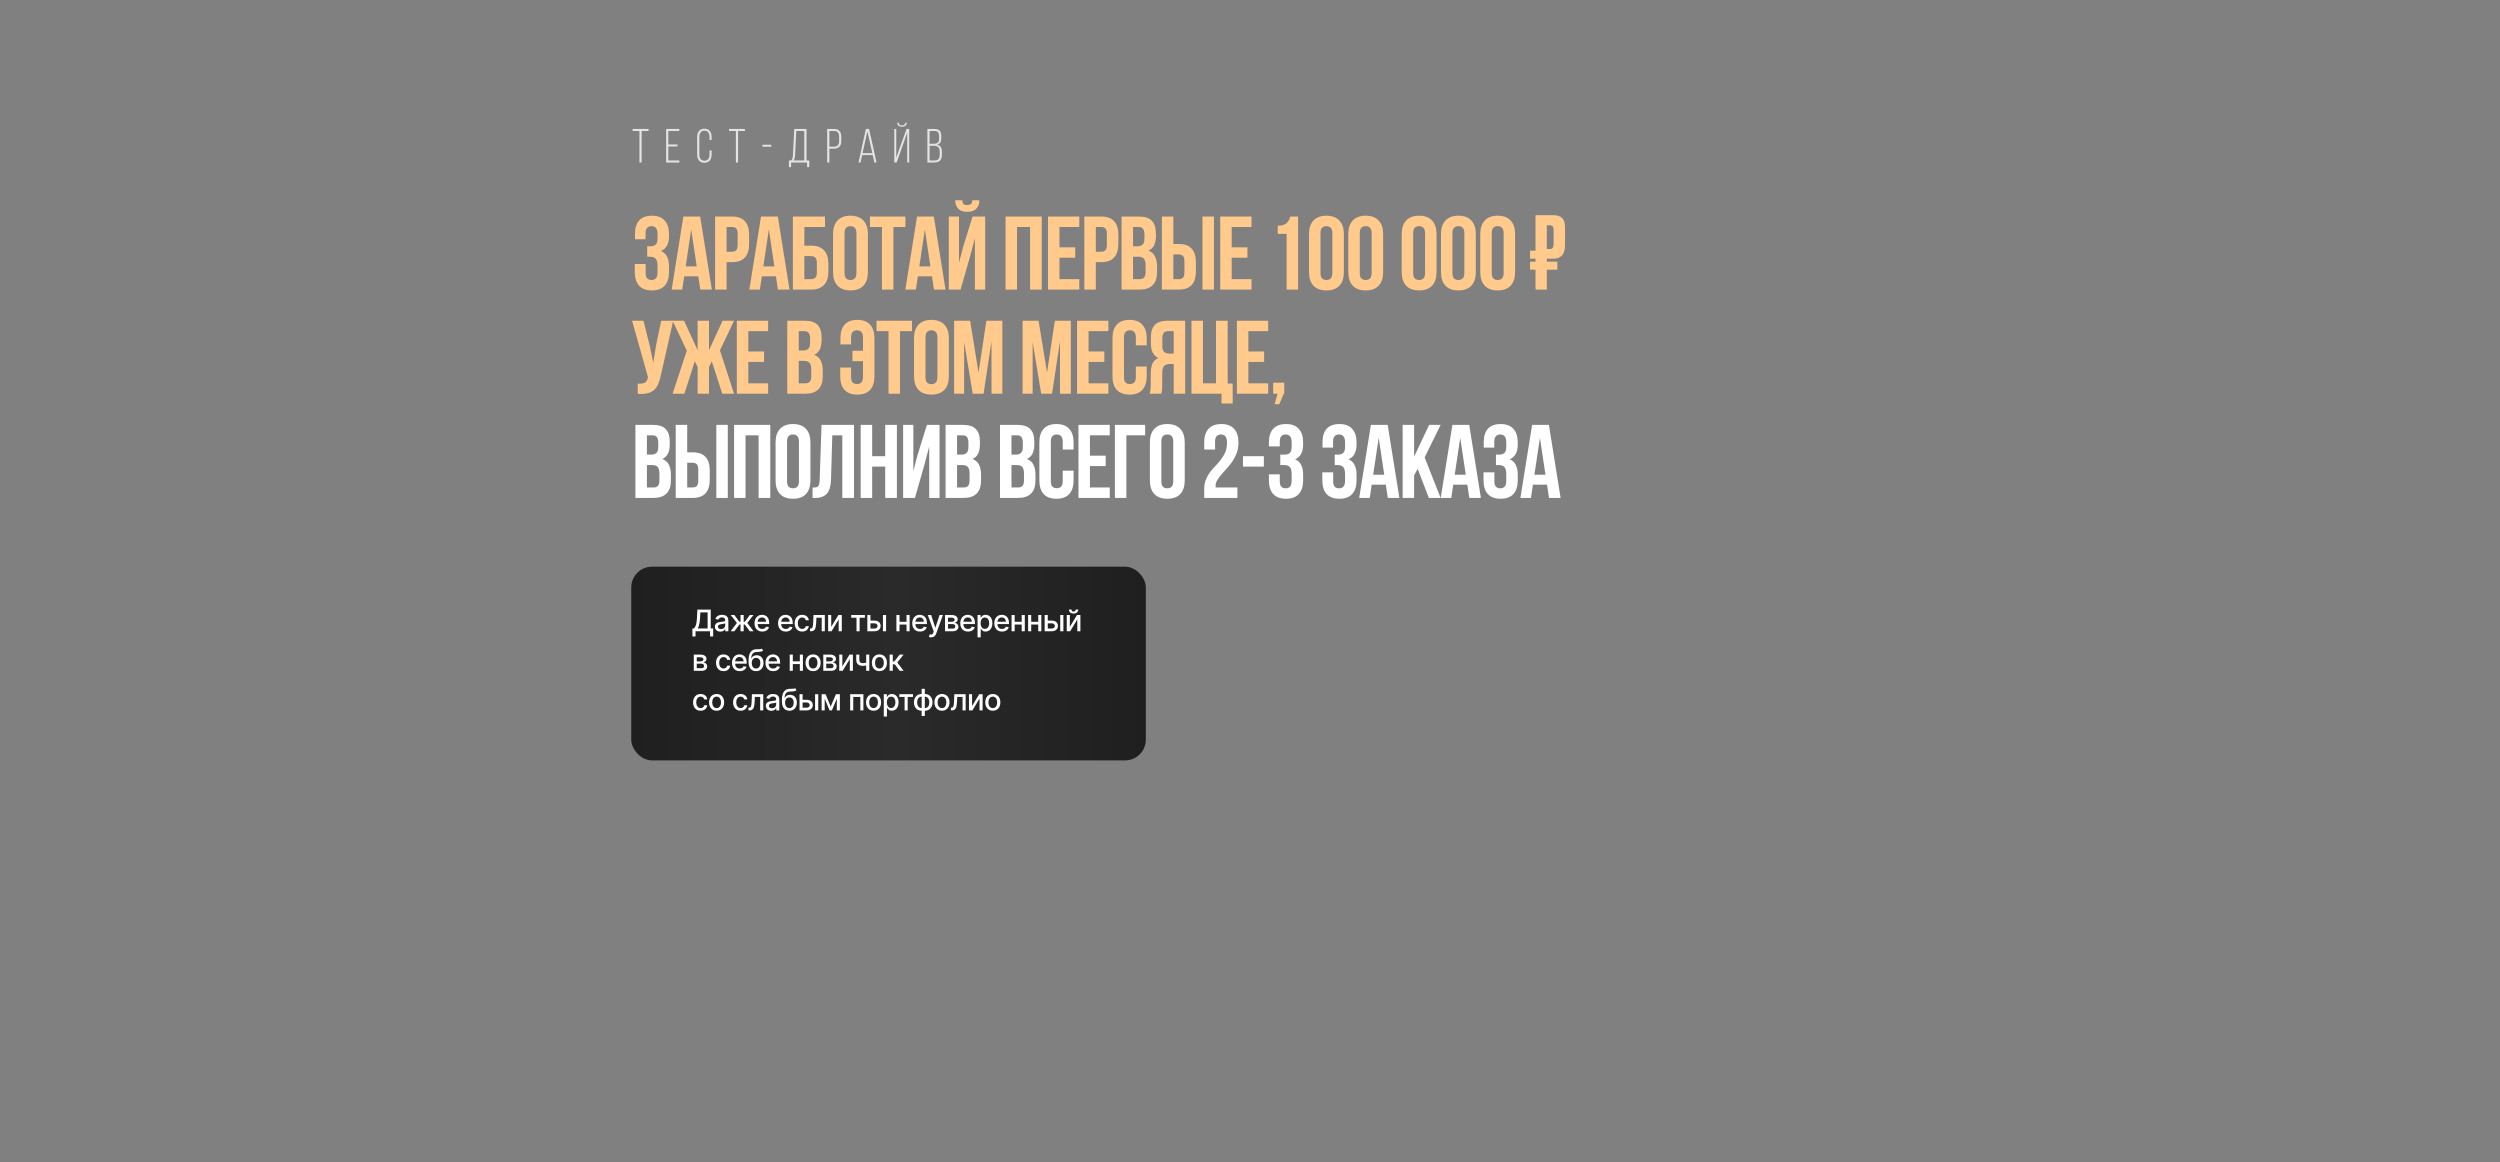 <?xml version="1.0" encoding="UTF-8"?> <svg xmlns="http://www.w3.org/2000/svg" width="1200" height="558" viewBox="0 0 1200 558" fill="none"><rect x="0" y="0" width="1200" height="558" fill="#808080" stroke="none"/><rect x="303" y="272" width="247" height="93" rx="9.996" fill="url(#paint0_linear_438_36)"></rect><path d="M332.355 305.51V301.671H333.04C333.273 301.475 333.491 301.196 333.694 300.835C333.897 300.473 334.069 299.984 334.211 299.369C334.353 298.754 334.451 297.965 334.505 297.001L334.748 292.615H341.153V301.671H342.329V305.495H340.828V303H333.856V305.51H332.355ZM334.885 301.671H339.652V293.964H336.168L336.006 297.001C335.962 297.735 335.889 298.394 335.788 298.979C335.69 299.564 335.563 300.081 335.408 300.53C335.256 300.977 335.081 301.357 334.885 301.671ZM345.763 303.172C345.269 303.172 344.823 303.081 344.424 302.899C344.025 302.713 343.709 302.444 343.476 302.092C343.246 301.741 343.131 301.31 343.131 300.799C343.131 300.36 343.215 299.998 343.384 299.714C343.553 299.43 343.782 299.205 344.069 299.04C344.356 298.874 344.677 298.749 345.032 298.664C345.387 298.58 345.749 298.516 346.118 298.472C346.584 298.418 346.963 298.374 347.253 298.34C347.544 298.303 347.755 298.243 347.887 298.162C348.019 298.081 348.085 297.949 348.085 297.767V297.731C348.085 297.288 347.96 296.945 347.71 296.702C347.463 296.459 347.095 296.337 346.604 296.337C346.094 296.337 345.692 296.45 345.397 296.677C345.107 296.9 344.906 297.148 344.794 297.422L343.369 297.097C343.538 296.624 343.785 296.242 344.109 295.951C344.437 295.657 344.814 295.444 345.24 295.312C345.666 295.177 346.114 295.11 346.584 295.11C346.895 295.11 347.225 295.147 347.573 295.221C347.924 295.292 348.252 295.424 348.557 295.617C348.864 295.809 349.116 296.085 349.312 296.443C349.508 296.798 349.606 297.26 349.606 297.828V303H348.126V301.935H348.065C347.967 302.131 347.82 302.324 347.624 302.513C347.428 302.703 347.176 302.86 346.868 302.985C346.56 303.11 346.192 303.172 345.763 303.172ZM346.092 301.955C346.511 301.955 346.87 301.873 347.167 301.707C347.468 301.541 347.696 301.325 347.852 301.058C348.011 300.787 348.09 300.498 348.09 300.191V299.187C348.036 299.241 347.931 299.291 347.776 299.339C347.624 299.383 347.45 299.422 347.253 299.455C347.057 299.486 346.866 299.515 346.68 299.542C346.494 299.565 346.339 299.586 346.214 299.602C345.92 299.64 345.651 299.702 345.408 299.79C345.168 299.878 344.975 300.005 344.83 300.17C344.688 300.333 344.617 300.549 344.617 300.82C344.617 301.195 344.755 301.479 345.032 301.671C345.31 301.861 345.663 301.955 346.092 301.955ZM350.701 303L353.718 299.014L350.736 295.211H352.501L354.909 298.446H355.452V295.211H356.968V298.446H357.496L359.904 295.211H361.669L358.702 299.014L361.704 303H359.904L357.475 299.755H356.968V303H355.452V299.755H354.945L352.501 303H350.701ZM365.868 303.157C365.1 303.157 364.439 302.993 363.885 302.665C363.334 302.334 362.908 301.869 362.607 301.271C362.31 300.669 362.161 299.964 362.161 299.156C362.161 298.358 362.31 297.655 362.607 297.047C362.908 296.438 363.327 295.963 363.865 295.622C364.406 295.28 365.038 295.11 365.761 295.11C366.201 295.11 366.627 295.182 367.039 295.328C367.452 295.473 367.822 295.701 368.15 296.012C368.478 296.323 368.736 296.727 368.926 297.224C369.115 297.718 369.209 298.318 369.209 299.024V299.562H363.018V298.426H367.724C367.724 298.027 367.643 297.674 367.48 297.366C367.318 297.055 367.09 296.81 366.796 296.631C366.505 296.452 366.164 296.362 365.771 296.362C365.345 296.362 364.974 296.467 364.656 296.677C364.341 296.883 364.098 297.153 363.926 297.488C363.757 297.819 363.672 298.179 363.672 298.568V299.455C363.672 299.976 363.763 300.419 363.946 300.784C364.132 301.149 364.39 301.428 364.722 301.621C365.053 301.81 365.44 301.905 365.883 301.905C366.17 301.905 366.432 301.864 366.669 301.783C366.906 301.698 367.11 301.573 367.283 301.408C367.455 301.242 367.587 301.038 367.678 300.794L369.113 301.053C368.998 301.475 368.792 301.846 368.494 302.163C368.2 302.478 367.83 302.723 367.384 302.899C366.941 303.071 366.436 303.157 365.868 303.157ZM377.171 303.157C376.404 303.157 375.743 302.993 375.188 302.665C374.637 302.334 374.211 301.869 373.91 301.271C373.613 300.669 373.464 299.964 373.464 299.156C373.464 298.358 373.613 297.655 373.91 297.047C374.211 296.438 374.63 295.963 375.168 295.622C375.709 295.28 376.341 295.11 377.065 295.11C377.504 295.11 377.93 295.182 378.342 295.328C378.755 295.473 379.125 295.701 379.453 296.012C379.781 296.323 380.039 296.727 380.229 297.224C380.418 297.718 380.513 298.318 380.513 299.024V299.562H374.321V298.426H379.027C379.027 298.027 378.946 297.674 378.784 297.366C378.621 297.055 378.393 296.81 378.099 296.631C377.808 296.452 377.467 296.362 377.075 296.362C376.649 296.362 376.277 296.467 375.959 296.677C375.645 296.883 375.401 297.153 375.229 297.488C375.06 297.819 374.975 298.179 374.975 298.568V299.455C374.975 299.976 375.067 300.419 375.249 300.784C375.435 301.149 375.694 301.428 376.025 301.621C376.356 301.81 376.743 301.905 377.186 301.905C377.474 301.905 377.736 301.864 377.972 301.783C378.209 301.698 378.413 301.573 378.586 301.408C378.758 301.242 378.89 301.038 378.981 300.794L380.416 301.053C380.301 301.475 380.095 301.846 379.798 302.163C379.504 302.478 379.133 302.723 378.687 302.899C378.244 303.071 377.739 303.157 377.171 303.157ZM385.048 303.157C384.294 303.157 383.645 302.986 383.1 302.645C382.559 302.3 382.144 301.825 381.853 301.22C381.562 300.615 381.417 299.922 381.417 299.141C381.417 298.35 381.566 297.652 381.863 297.047C382.16 296.438 382.58 295.963 383.121 295.622C383.661 295.28 384.299 295.11 385.032 295.11C385.624 295.11 386.151 295.22 386.614 295.439C387.078 295.656 387.451 295.96 387.735 296.352C388.022 296.744 388.193 297.202 388.247 297.726H386.772C386.691 297.361 386.505 297.047 386.214 296.783C385.927 296.519 385.541 296.388 385.058 296.388C384.635 296.388 384.265 296.499 383.947 296.722C383.633 296.942 383.388 297.256 383.212 297.665C383.036 298.071 382.948 298.551 382.948 299.106C382.948 299.673 383.034 300.164 383.207 300.576C383.379 300.989 383.623 301.308 383.937 301.535C384.255 301.761 384.628 301.874 385.058 301.874C385.345 301.874 385.605 301.822 385.839 301.717C386.075 301.609 386.273 301.455 386.432 301.256C386.594 301.056 386.707 300.816 386.772 300.536H388.247C388.193 301.039 388.029 301.489 387.755 301.884C387.482 302.28 387.115 302.591 386.655 302.817C386.199 303.044 385.663 303.157 385.048 303.157ZM388.827 303L388.822 301.687H389.101C389.317 301.687 389.498 301.641 389.643 301.55C389.792 301.455 389.914 301.296 390.008 301.073C390.103 300.85 390.176 300.542 390.226 300.15C390.277 299.755 390.314 299.258 390.338 298.659L390.475 295.211H395.911V303H394.425V296.519H391.879L391.758 299.166C391.727 299.809 391.661 300.37 391.56 300.85C391.462 301.33 391.318 301.731 391.129 302.052C390.94 302.37 390.696 302.608 390.399 302.767C390.101 302.922 389.74 303 389.314 303H388.827ZM398.99 300.875L402.423 295.211H404.056V303H402.57V297.331L399.153 303H397.504V295.211H398.99V300.875ZM408.581 296.519V295.211H415.153V296.519H412.612V303H411.132V296.519H408.581ZM417.469 297.889H419.731C420.684 297.889 421.418 298.125 421.931 298.598C422.445 299.072 422.702 299.682 422.702 300.429C422.702 300.916 422.587 301.354 422.357 301.742C422.127 302.131 421.791 302.439 421.348 302.665C420.905 302.888 420.366 303 419.731 303H416.328V295.211H417.814V301.692H419.731C420.167 301.692 420.525 301.578 420.806 301.352C421.086 301.122 421.227 300.83 421.227 300.475C421.227 300.099 421.086 299.793 420.806 299.557C420.525 299.317 420.167 299.197 419.731 299.197H417.469V297.889ZM423.808 303V295.211H425.324V303H423.808ZM435.56 298.451V299.765H431.341V298.451H435.56ZM431.767 295.211V303H430.281V295.211H431.767ZM436.62 295.211V303H435.139V295.211H436.62ZM441.576 303.157C440.809 303.157 440.148 302.993 439.594 302.665C439.043 302.334 438.617 301.869 438.316 301.271C438.018 300.669 437.87 299.964 437.87 299.156C437.87 298.358 438.018 297.655 438.316 297.047C438.617 296.438 439.036 295.963 439.573 295.622C440.114 295.28 440.747 295.11 441.47 295.11C441.909 295.11 442.335 295.182 442.748 295.328C443.16 295.473 443.53 295.701 443.858 296.012C444.186 296.323 444.445 296.727 444.634 297.224C444.824 297.718 444.918 298.318 444.918 299.024V299.562H438.727V298.426H443.432C443.432 298.027 443.351 297.674 443.189 297.366C443.027 297.055 442.799 296.81 442.504 296.631C442.214 296.452 441.872 296.362 441.48 296.362C441.054 296.362 440.682 296.467 440.365 296.677C440.05 296.883 439.807 297.153 439.634 297.488C439.465 297.819 439.381 298.179 439.381 298.568V299.455C439.381 299.976 439.472 300.419 439.655 300.784C439.841 301.149 440.099 301.428 440.43 301.621C440.762 301.81 441.149 301.905 441.592 301.905C441.879 301.905 442.141 301.864 442.378 301.783C442.614 301.698 442.819 301.573 442.991 301.408C443.164 301.242 443.296 301.038 443.387 300.794L444.822 301.053C444.707 301.475 444.501 301.846 444.203 302.163C443.909 302.478 443.539 302.723 443.093 302.899C442.65 303.071 442.144 303.157 441.576 303.157ZM446.907 305.921C446.681 305.921 446.475 305.902 446.289 305.865C446.103 305.831 445.964 305.794 445.873 305.754L446.238 304.511C446.515 304.586 446.762 304.618 446.978 304.607C447.195 304.597 447.386 304.516 447.551 304.364C447.72 304.212 447.869 303.963 447.998 303.619L448.185 303.101L445.335 295.211H446.958L448.931 301.256H449.012L450.984 295.211H452.612L449.402 304.04C449.254 304.445 449.064 304.788 448.834 305.069C448.604 305.353 448.331 305.566 448.013 305.708C447.695 305.85 447.327 305.921 446.907 305.921ZM453.609 303V295.211H456.839C457.718 295.211 458.414 295.399 458.928 295.774C459.442 296.146 459.699 296.651 459.699 297.29C459.699 297.747 459.554 298.108 459.263 298.375C458.972 298.642 458.587 298.822 458.107 298.913C458.455 298.953 458.774 299.058 459.065 299.227C459.356 299.393 459.589 299.616 459.765 299.897C459.944 300.177 460.034 300.512 460.034 300.901C460.034 301.313 459.927 301.678 459.714 301.996C459.501 302.31 459.192 302.557 458.786 302.736C458.384 302.912 457.899 303 457.331 303H453.609ZM455.034 301.732H457.331C457.706 301.732 458 301.643 458.213 301.464C458.426 301.284 458.533 301.041 458.533 300.733C458.533 300.372 458.426 300.088 458.213 299.881C458 299.672 457.706 299.567 457.331 299.567H455.034V301.732ZM455.034 298.456H456.854C457.138 298.456 457.381 298.416 457.584 298.335C457.791 298.254 457.948 298.139 458.056 297.99C458.167 297.838 458.223 297.659 458.223 297.452C458.223 297.152 458.1 296.917 457.853 296.748C457.606 296.579 457.268 296.494 456.839 296.494H455.034V298.456ZM464.625 303.157C463.858 303.157 463.197 302.993 462.643 302.665C462.092 302.334 461.666 301.869 461.365 301.271C461.067 300.669 460.919 299.964 460.919 299.156C460.919 298.358 461.067 297.655 461.365 297.047C461.666 296.438 462.085 295.963 462.622 295.622C463.163 295.28 463.795 295.11 464.519 295.11C464.958 295.11 465.384 295.182 465.797 295.328C466.209 295.473 466.579 295.701 466.907 296.012C467.235 296.323 467.494 296.727 467.683 297.224C467.872 297.718 467.967 298.318 467.967 299.024V299.562H461.776V298.426H466.481C466.481 298.027 466.4 297.674 466.238 297.366C466.076 297.055 465.847 296.81 465.553 296.631C465.263 296.452 464.921 296.362 464.529 296.362C464.103 296.362 463.731 296.467 463.413 296.677C463.099 296.883 462.856 297.153 462.683 297.488C462.514 297.819 462.43 298.179 462.43 298.568V299.455C462.43 299.976 462.521 300.419 462.704 300.784C462.889 301.149 463.148 301.428 463.479 301.621C463.811 301.81 464.198 301.905 464.641 301.905C464.928 301.905 465.19 301.864 465.427 301.783C465.663 301.698 465.868 301.573 466.04 301.408C466.213 301.242 466.344 301.038 466.436 300.794L467.871 301.053C467.756 301.475 467.55 301.846 467.252 302.163C466.958 302.478 466.588 302.723 466.142 302.899C465.699 303.071 465.193 303.157 464.625 303.157ZM469.221 305.921V295.211H470.702V296.474H470.829C470.916 296.311 471.043 296.124 471.209 295.911C471.374 295.698 471.604 295.512 471.898 295.353C472.193 295.191 472.581 295.11 473.065 295.11C473.694 295.11 474.255 295.269 474.748 295.586C475.242 295.904 475.629 296.362 475.91 296.961C476.194 297.559 476.336 298.279 476.336 299.121C476.336 299.963 476.195 300.684 475.915 301.286C475.634 301.884 475.249 302.346 474.758 302.67C474.268 302.992 473.709 303.152 473.08 303.152C472.607 303.152 472.22 303.073 471.919 302.914C471.621 302.755 471.388 302.569 471.219 302.356C471.05 302.143 470.92 301.954 470.829 301.788H470.737V305.921H469.221ZM470.707 299.106C470.707 299.653 470.786 300.133 470.945 300.546C471.104 300.958 471.334 301.281 471.635 301.514C471.936 301.744 472.304 301.859 472.74 301.859C473.193 301.859 473.572 301.739 473.876 301.499C474.18 301.256 474.41 300.926 474.566 300.51C474.725 300.094 474.804 299.626 474.804 299.106C474.804 298.592 474.726 298.13 474.571 297.721C474.419 297.312 474.189 296.989 473.881 296.753C473.577 296.516 473.197 296.398 472.74 296.398C472.301 296.398 471.929 296.511 471.625 296.737C471.324 296.964 471.096 297.28 470.94 297.686C470.785 298.091 470.707 298.565 470.707 299.106ZM480.963 303.157C480.195 303.157 479.535 302.993 478.98 302.665C478.429 302.334 478.003 301.869 477.702 301.271C477.405 300.669 477.256 299.964 477.256 299.156C477.256 298.358 477.405 297.655 477.702 297.047C478.003 296.438 478.422 295.963 478.96 295.622C479.501 295.28 480.133 295.11 480.856 295.11C481.296 295.11 481.722 295.182 482.134 295.328C482.547 295.473 482.917 295.701 483.245 296.012C483.573 296.323 483.831 296.727 484.021 297.224C484.21 297.718 484.305 298.318 484.305 299.024V299.562H478.113V298.426H482.819C482.819 298.027 482.738 297.674 482.575 297.366C482.413 297.055 482.185 296.81 481.891 296.631C481.6 296.452 481.259 296.362 480.866 296.362C480.441 296.362 480.069 296.467 479.751 296.677C479.436 296.883 479.193 297.153 479.021 297.488C478.852 297.819 478.767 298.179 478.767 298.568V299.455C478.767 299.976 478.858 300.419 479.041 300.784C479.227 301.149 479.486 301.428 479.817 301.621C480.148 301.81 480.535 301.905 480.978 301.905C481.265 301.905 481.527 301.864 481.764 301.783C482.001 301.698 482.205 301.573 482.378 301.408C482.55 301.242 482.682 301.038 482.773 300.794L484.208 301.053C484.093 301.475 483.887 301.846 483.59 302.163C483.295 302.478 482.925 302.723 482.479 302.899C482.036 303.071 481.531 303.157 480.963 303.157ZM490.837 298.451V299.765H486.618V298.451H490.837ZM487.044 295.211V303H485.558V295.211H487.044ZM491.897 295.211V303H490.416V295.211H491.897ZM498.776 298.451V299.765H494.557V298.451H498.776ZM494.983 295.211V303H493.497V295.211H494.983ZM499.836 295.211V303H498.355V295.211H499.836ZM502.577 297.889H504.838C505.792 297.889 506.525 298.125 507.039 298.598C507.553 299.072 507.81 299.682 507.81 300.429C507.81 300.916 507.695 301.354 507.465 301.742C507.235 302.131 506.899 302.439 506.456 302.665C506.013 302.888 505.474 303 504.838 303H501.436V295.211H502.922V301.692H504.838C505.274 301.692 505.633 301.578 505.913 301.352C506.194 301.122 506.334 300.83 506.334 300.475C506.334 300.099 506.194 299.793 505.913 299.557C505.633 299.317 505.274 299.197 504.838 299.197H502.577V297.889ZM508.915 303V295.211H510.432V303H508.915ZM513.524 300.875L516.957 295.211H518.59V303H517.104V297.331L513.686 303H512.038V295.211H513.524V300.875ZM516.308 292.574H517.555C517.555 293.146 517.352 293.61 516.947 293.969C516.544 294.324 516 294.501 515.314 294.501C514.631 294.501 514.088 294.324 513.686 293.969C513.284 293.61 513.082 293.146 513.082 292.574H514.325C514.325 292.828 514.399 293.053 514.548 293.249C514.697 293.441 514.952 293.538 515.314 293.538C515.669 293.538 515.922 293.441 516.074 293.249C516.23 293.056 516.308 292.831 516.308 292.574ZM333.019 322V314.211H336.249C337.128 314.211 337.825 314.399 338.339 314.774C338.853 315.146 339.109 315.651 339.109 316.29C339.109 316.747 338.964 317.108 338.673 317.375C338.383 317.642 337.997 317.822 337.517 317.913C337.865 317.953 338.185 318.058 338.476 318.227C338.766 318.393 339 318.616 339.175 318.897C339.355 319.177 339.444 319.512 339.444 319.901C339.444 320.313 339.338 320.678 339.125 320.996C338.912 321.31 338.602 321.557 338.197 321.736C337.794 321.912 337.309 322 336.741 322H333.019ZM334.444 320.732H336.741C337.117 320.732 337.411 320.643 337.624 320.464C337.837 320.284 337.943 320.041 337.943 319.733C337.943 319.372 337.837 319.088 337.624 318.881C337.411 318.672 337.117 318.567 336.741 318.567H334.444V320.732ZM334.444 317.456H336.265C336.549 317.456 336.792 317.416 336.995 317.335C337.201 317.254 337.358 317.139 337.466 316.99C337.578 316.838 337.634 316.659 337.634 316.452C337.634 316.152 337.51 315.917 337.264 315.748C337.017 315.579 336.679 315.494 336.249 315.494H334.444V317.456ZM347.311 322.157C346.557 322.157 345.908 321.986 345.363 321.645C344.822 321.3 344.407 320.825 344.116 320.22C343.825 319.615 343.68 318.922 343.68 318.141C343.68 317.35 343.829 316.652 344.126 316.047C344.424 315.438 344.843 314.963 345.384 314.622C345.925 314.28 346.562 314.11 347.295 314.11C347.887 314.11 348.414 314.22 348.878 314.439C349.341 314.656 349.714 314.96 349.998 315.352C350.286 315.744 350.456 316.202 350.51 316.726H349.035C348.954 316.361 348.768 316.047 348.477 315.783C348.19 315.519 347.804 315.388 347.321 315.388C346.898 315.388 346.528 315.499 346.21 315.722C345.896 315.942 345.651 316.256 345.475 316.665C345.299 317.071 345.211 317.551 345.211 318.106C345.211 318.673 345.297 319.164 345.47 319.576C345.642 319.989 345.886 320.308 346.2 320.535C346.518 320.761 346.891 320.874 347.321 320.874C347.608 320.874 347.868 320.822 348.102 320.717C348.338 320.609 348.536 320.455 348.695 320.256C348.857 320.056 348.97 319.816 349.035 319.536H350.51C350.456 320.039 350.292 320.489 350.018 320.884C349.745 321.28 349.378 321.591 348.918 321.817C348.462 322.044 347.926 322.157 347.311 322.157ZM355.06 322.157C354.293 322.157 353.632 321.993 353.078 321.665C352.527 321.334 352.101 320.869 351.8 320.271C351.502 319.669 351.353 318.964 351.353 318.156C351.353 317.358 351.502 316.655 351.8 316.047C352.101 315.438 352.52 314.963 353.057 314.622C353.598 314.28 354.23 314.11 354.954 314.11C355.393 314.11 355.819 314.182 356.232 314.328C356.644 314.473 357.014 314.701 357.342 315.012C357.67 315.323 357.929 315.727 358.118 316.224C358.307 316.718 358.402 317.318 358.402 318.024V318.562H352.21V317.426H356.916C356.916 317.027 356.835 316.674 356.673 316.366C356.511 316.055 356.282 315.81 355.988 315.631C355.698 315.452 355.356 315.362 354.964 315.362C354.538 315.362 354.166 315.467 353.848 315.677C353.534 315.883 353.291 316.153 353.118 316.488C352.949 316.819 352.865 317.179 352.865 317.568V318.455C352.865 318.976 352.956 319.419 353.138 319.784C353.324 320.149 353.583 320.428 353.914 320.621C354.246 320.81 354.633 320.905 355.076 320.905C355.363 320.905 355.625 320.864 355.862 320.783C356.098 320.698 356.303 320.573 356.475 320.408C356.648 320.242 356.779 320.038 356.871 319.794L358.306 320.053C358.191 320.475 357.985 320.846 357.687 321.163C357.393 321.478 357.023 321.723 356.577 321.899C356.134 322.071 355.628 322.157 355.06 322.157ZM365.665 311.31L366.294 312.269C366.061 312.482 365.795 312.634 365.498 312.725C365.204 312.813 364.864 312.869 364.478 312.893C364.093 312.913 363.652 312.931 363.155 312.948C362.594 312.965 362.132 313.087 361.771 313.314C361.409 313.537 361.13 313.868 360.934 314.307C360.741 314.744 360.616 315.291 360.559 315.95H360.655C360.908 315.467 361.26 315.105 361.71 314.865C362.163 314.625 362.671 314.505 363.236 314.505C363.865 314.505 364.424 314.649 364.915 314.936C365.405 315.224 365.79 315.644 366.071 316.199C366.355 316.75 366.497 317.424 366.497 318.222C366.497 319.03 366.348 319.728 366.05 320.316C365.756 320.905 365.34 321.359 364.803 321.681C364.269 321.998 363.638 322.157 362.911 322.157C362.185 322.157 361.551 321.993 361.01 321.665C360.472 321.334 360.055 320.844 359.757 320.195C359.463 319.546 359.316 318.744 359.316 317.791V317.02C359.316 315.239 359.634 313.898 360.27 312.999C360.905 312.1 361.855 311.638 363.119 311.615C363.528 311.605 363.894 311.603 364.215 311.61C364.536 311.613 364.816 311.598 365.056 311.564C365.3 311.527 365.503 311.442 365.665 311.31ZM362.917 320.884C363.339 320.884 363.703 320.778 364.007 320.565C364.314 320.349 364.551 320.043 364.717 319.647C364.882 319.252 364.965 318.785 364.965 318.248C364.965 317.72 364.882 317.272 364.717 316.904C364.551 316.535 364.314 316.255 364.007 316.062C363.699 315.866 363.331 315.768 362.901 315.768C362.584 315.768 362.3 315.824 362.049 315.935C361.799 316.043 361.585 316.204 361.405 316.417C361.23 316.63 361.093 316.89 360.995 317.198C360.9 317.502 360.849 317.852 360.843 318.248C360.843 319.052 361.027 319.693 361.395 320.169C361.767 320.646 362.274 320.884 362.917 320.884ZM371.119 322.157C370.351 322.157 369.691 321.993 369.136 321.665C368.585 321.334 368.159 320.869 367.858 320.271C367.561 319.669 367.412 318.964 367.412 318.156C367.412 317.358 367.561 316.655 367.858 316.047C368.159 315.438 368.578 314.963 369.116 314.622C369.657 314.28 370.289 314.11 371.012 314.11C371.452 314.11 371.878 314.182 372.29 314.328C372.703 314.473 373.073 314.701 373.401 315.012C373.729 315.323 373.987 315.727 374.177 316.224C374.366 316.718 374.461 317.318 374.461 318.024V318.562H368.269V317.426H372.975C372.975 317.027 372.894 316.674 372.731 316.366C372.569 316.055 372.341 315.81 372.047 315.631C371.756 315.452 371.415 315.362 371.023 315.362C370.597 315.362 370.225 315.467 369.907 315.677C369.593 315.883 369.349 316.153 369.177 316.488C369.008 316.819 368.923 317.179 368.923 317.568V318.455C368.923 318.976 369.014 319.419 369.197 319.784C369.383 320.149 369.642 320.428 369.973 320.621C370.304 320.81 370.691 320.905 371.134 320.905C371.421 320.905 371.683 320.864 371.92 320.783C372.157 320.698 372.361 320.573 372.534 320.408C372.706 320.242 372.838 320.038 372.929 319.794L374.364 320.053C374.249 320.475 374.043 320.846 373.746 321.163C373.452 321.478 373.081 321.723 372.635 321.899C372.192 322.071 371.687 322.157 371.119 322.157ZM384.344 317.451V318.765H380.125V317.451H384.344ZM380.551 314.211V322H379.065V314.211H380.551ZM385.404 314.211V322H383.923V314.211H385.404ZM390.285 322.157C389.555 322.157 388.917 321.99 388.373 321.655C387.829 321.32 387.406 320.852 387.105 320.251C386.804 319.649 386.654 318.946 386.654 318.141C386.654 317.333 386.804 316.627 387.105 316.021C387.406 315.416 387.829 314.946 388.373 314.612C388.917 314.277 389.555 314.11 390.285 314.11C391.015 314.11 391.652 314.277 392.196 314.612C392.741 314.946 393.163 315.416 393.464 316.021C393.765 316.627 393.916 317.333 393.916 318.141C393.916 318.946 393.765 319.649 393.464 320.251C393.163 320.852 392.741 321.32 392.196 321.655C391.652 321.99 391.015 322.157 390.285 322.157ZM390.29 320.884C390.763 320.884 391.155 320.759 391.466 320.509C391.777 320.259 392.007 319.926 392.156 319.51C392.308 319.094 392.384 318.636 392.384 318.136C392.384 317.639 392.308 317.183 392.156 316.767C392.007 316.348 391.777 316.011 391.466 315.758C391.155 315.504 390.763 315.377 390.29 315.377C389.813 315.377 389.418 315.504 389.103 315.758C388.792 316.011 388.561 316.348 388.408 316.767C388.26 317.183 388.185 317.639 388.185 318.136C388.185 318.636 388.26 319.094 388.408 319.51C388.561 319.926 388.792 320.259 389.103 320.509C389.418 320.759 389.813 320.884 390.29 320.884ZM395.18 322V314.211H398.41C399.289 314.211 399.985 314.399 400.499 314.774C401.013 315.146 401.27 315.651 401.27 316.29C401.27 316.747 401.124 317.108 400.834 317.375C400.543 317.642 400.158 317.822 399.677 317.913C400.026 317.953 400.345 318.058 400.636 318.227C400.927 318.393 401.16 318.616 401.336 318.897C401.515 319.177 401.604 319.512 401.604 319.901C401.604 320.313 401.498 320.678 401.285 320.996C401.072 321.31 400.763 321.557 400.357 321.736C399.955 321.912 399.47 322 398.902 322H395.18ZM396.604 320.732H398.902C399.277 320.732 399.571 320.643 399.784 320.464C399.997 320.284 400.103 320.041 400.103 319.733C400.103 319.372 399.997 319.088 399.784 318.881C399.571 318.672 399.277 318.567 398.902 318.567H396.604V320.732ZM396.604 317.456H398.425C398.709 317.456 398.952 317.416 399.155 317.335C399.361 317.254 399.519 317.139 399.627 316.99C399.738 316.838 399.794 316.659 399.794 316.452C399.794 316.152 399.671 315.917 399.424 315.748C399.177 315.579 398.839 315.494 398.41 315.494H396.604V317.456ZM404.325 319.875L407.758 314.211H409.391V322H407.905V316.331L404.487 322H402.839V314.211H404.325V319.875ZM417.253 314.211V322H415.773V314.211H417.253ZM416.609 317.827V319.135C416.376 319.23 416.129 319.314 415.869 319.388C415.609 319.459 415.335 319.515 415.048 319.556C414.76 319.596 414.461 319.617 414.15 319.617C413.187 319.617 412.421 319.382 411.853 318.912C411.285 318.439 411.001 317.715 411.001 316.741V314.196H412.477V316.741C412.477 317.11 412.544 317.409 412.68 317.639C412.815 317.869 413.007 318.038 413.258 318.146C413.508 318.254 413.805 318.308 414.15 318.308C414.606 318.308 415.027 318.266 415.413 318.182C415.802 318.094 416.2 317.975 416.609 317.827ZM422.123 322.157C421.393 322.157 420.755 321.99 420.211 321.655C419.667 321.32 419.244 320.852 418.943 320.251C418.643 319.649 418.492 318.946 418.492 318.141C418.492 317.333 418.643 316.627 418.943 316.021C419.244 315.416 419.667 314.946 420.211 314.612C420.755 314.277 421.393 314.11 422.123 314.11C422.853 314.11 423.49 314.277 424.035 314.612C424.579 314.946 425.002 315.416 425.302 316.021C425.603 316.627 425.754 317.333 425.754 318.141C425.754 318.946 425.603 319.649 425.302 320.251C425.002 320.852 424.579 321.32 424.035 321.655C423.49 321.99 422.853 322.157 422.123 322.157ZM422.128 320.884C422.601 320.884 422.993 320.759 423.304 320.509C423.615 320.259 423.845 319.926 423.994 319.51C424.146 319.094 424.222 318.636 424.222 318.136C424.222 317.639 424.146 317.183 423.994 316.767C423.845 316.348 423.615 316.011 423.304 315.758C422.993 315.504 422.601 315.377 422.128 315.377C421.651 315.377 421.256 315.504 420.941 315.758C420.63 316.011 420.399 316.348 420.247 316.767C420.098 317.183 420.024 317.639 420.024 318.136C420.024 318.636 420.098 319.094 420.247 319.51C420.399 319.926 420.63 320.259 420.941 320.509C421.256 320.759 421.651 320.884 422.128 320.884ZM427.018 322V314.211H428.534V317.477H429.264L431.835 314.211H433.711L430.694 317.999L433.747 322H431.866L429.518 318.886H428.534V322H427.018ZM336.3 341.157C335.546 341.157 334.897 340.986 334.353 340.645C333.812 340.3 333.396 339.825 333.105 339.22C332.815 338.615 332.669 337.922 332.669 337.141C332.669 336.35 332.818 335.652 333.116 335.047C333.413 334.438 333.832 333.963 334.373 333.622C334.914 333.28 335.551 333.11 336.285 333.11C336.877 333.11 337.404 333.22 337.867 333.439C338.33 333.656 338.704 333.96 338.988 334.352C339.275 334.744 339.446 335.202 339.5 335.726H338.024C337.943 335.361 337.757 335.047 337.466 334.783C337.179 334.519 336.794 334.388 336.31 334.388C335.888 334.388 335.518 334.499 335.2 334.722C334.885 334.942 334.64 335.256 334.464 335.665C334.289 336.071 334.201 336.551 334.201 337.106C334.201 337.673 334.287 338.164 334.459 338.576C334.632 338.989 334.875 339.308 335.19 339.535C335.507 339.761 335.881 339.874 336.31 339.874C336.598 339.874 336.858 339.822 337.091 339.717C337.328 339.609 337.526 339.455 337.685 339.256C337.847 339.056 337.96 338.816 338.024 338.536H339.5C339.446 339.039 339.282 339.489 339.008 339.884C338.734 340.28 338.367 340.591 337.908 340.817C337.451 341.044 336.915 341.157 336.3 341.157ZM343.974 341.157C343.244 341.157 342.606 340.99 342.062 340.655C341.518 340.32 341.095 339.852 340.794 339.251C340.493 338.649 340.343 337.946 340.343 337.141C340.343 336.333 340.493 335.627 340.794 335.021C341.095 334.416 341.518 333.946 342.062 333.612C342.606 333.277 343.244 333.11 343.974 333.11C344.704 333.11 345.341 333.277 345.886 333.612C346.43 333.946 346.852 334.416 347.153 335.021C347.454 335.627 347.605 336.333 347.605 337.141C347.605 337.946 347.454 338.649 347.153 339.251C346.852 339.852 346.43 340.32 345.886 340.655C345.341 340.99 344.704 341.157 343.974 341.157ZM343.979 339.884C344.452 339.884 344.844 339.759 345.155 339.509C345.466 339.259 345.696 338.926 345.845 338.51C345.997 338.094 346.073 337.636 346.073 337.136C346.073 336.639 345.997 336.183 345.845 335.767C345.696 335.348 345.466 335.011 345.155 334.758C344.844 334.504 344.452 334.377 343.979 334.377C343.502 334.377 343.107 334.504 342.792 334.758C342.481 335.011 342.25 335.348 342.098 335.767C341.949 336.183 341.874 336.639 341.874 337.136C341.874 337.636 341.949 338.094 342.098 338.51C342.25 338.926 342.481 339.259 342.792 339.509C343.107 339.759 343.502 339.884 343.979 339.884ZM355.5 341.157C354.746 341.157 354.097 340.986 353.553 340.645C353.012 340.3 352.596 339.825 352.306 339.22C352.015 338.615 351.869 337.922 351.869 337.141C351.869 336.35 352.018 335.652 352.316 335.047C352.613 334.438 353.032 333.963 353.573 333.622C354.114 333.28 354.751 333.11 355.485 333.11C356.077 333.11 356.604 333.22 357.067 333.439C357.53 333.656 357.904 333.96 358.188 334.352C358.475 334.744 358.646 335.202 358.7 335.726H357.224C357.143 335.361 356.957 335.047 356.667 334.783C356.379 334.519 355.994 334.388 355.51 334.388C355.088 334.388 354.718 334.499 354.4 334.722C354.085 334.942 353.84 335.256 353.665 335.665C353.489 336.071 353.401 336.551 353.401 337.106C353.401 337.673 353.487 338.164 353.659 338.576C353.832 338.989 354.075 339.308 354.39 339.535C354.707 339.761 355.081 339.874 355.51 339.874C355.798 339.874 356.058 339.822 356.291 339.717C356.528 339.609 356.726 339.455 356.885 339.256C357.047 339.056 357.16 338.816 357.224 338.536H358.7C358.646 339.039 358.482 339.489 358.208 339.884C357.934 340.28 357.567 340.591 357.108 340.817C356.651 341.044 356.116 341.157 355.5 341.157ZM359.279 341L359.274 339.687H359.553C359.77 339.687 359.95 339.641 360.096 339.55C360.245 339.455 360.366 339.296 360.461 339.073C360.556 338.85 360.628 338.542 360.679 338.15C360.73 337.755 360.767 337.258 360.791 336.659L360.927 333.211H366.364V341H364.878V334.519H362.332L362.21 337.166C362.18 337.809 362.114 338.37 362.013 338.85C361.915 339.33 361.771 339.731 361.582 340.052C361.392 340.37 361.149 340.608 360.851 340.767C360.554 340.922 360.192 341 359.766 341H359.279ZM370.224 341.172C369.73 341.172 369.284 341.081 368.885 340.899C368.486 340.713 368.17 340.444 367.937 340.092C367.707 339.741 367.592 339.31 367.592 338.799C367.592 338.36 367.677 337.998 367.846 337.714C368.015 337.43 368.243 337.205 368.53 337.04C368.818 336.874 369.139 336.749 369.494 336.664C369.849 336.58 370.21 336.516 370.579 336.472C371.045 336.418 371.424 336.374 371.715 336.34C372.005 336.303 372.217 336.243 372.349 336.162C372.48 336.081 372.546 335.949 372.546 335.767V335.731C372.546 335.288 372.421 334.945 372.171 334.702C371.924 334.459 371.556 334.337 371.066 334.337C370.555 334.337 370.153 334.45 369.859 334.677C369.568 334.9 369.367 335.148 369.255 335.422L367.83 335.097C367.999 334.624 368.246 334.242 368.571 333.951C368.899 333.657 369.276 333.444 369.702 333.312C370.128 333.177 370.575 333.11 371.045 333.11C371.356 333.11 371.686 333.147 372.034 333.221C372.386 333.292 372.714 333.424 373.018 333.617C373.326 333.809 373.577 334.085 373.774 334.443C373.97 334.798 374.068 335.26 374.068 335.828V341H372.587V339.935H372.526C372.428 340.131 372.281 340.324 372.085 340.513C371.889 340.703 371.637 340.86 371.329 340.985C371.022 341.11 370.653 341.172 370.224 341.172ZM370.553 339.955C370.973 339.955 371.331 339.873 371.629 339.707C371.929 339.541 372.158 339.325 372.313 339.058C372.472 338.787 372.551 338.498 372.551 338.191V337.187C372.497 337.241 372.393 337.291 372.237 337.339C372.085 337.383 371.911 337.422 371.715 337.455C371.519 337.486 371.328 337.515 371.142 337.542C370.956 337.565 370.8 337.586 370.675 337.602C370.381 337.64 370.112 337.702 369.869 337.79C369.629 337.878 369.436 338.005 369.291 338.17C369.149 338.333 369.078 338.549 369.078 338.82C369.078 339.195 369.216 339.479 369.494 339.671C369.771 339.861 370.124 339.955 370.553 339.955ZM381.668 330.31L382.297 331.269C382.063 331.482 381.798 331.634 381.5 331.725C381.206 331.813 380.867 331.869 380.481 331.893C380.096 331.913 379.655 331.931 379.158 331.948C378.596 331.965 378.135 332.087 377.773 332.314C377.412 332.537 377.133 332.868 376.937 333.307C376.744 333.744 376.619 334.291 376.561 334.95H376.658C376.911 334.467 377.263 334.105 377.712 333.865C378.165 333.625 378.674 333.505 379.239 333.505C379.868 333.505 380.427 333.649 380.917 333.936C381.407 334.224 381.793 334.644 382.073 335.199C382.357 335.75 382.499 336.424 382.499 337.222C382.499 338.03 382.351 338.728 382.053 339.316C381.759 339.905 381.343 340.359 380.806 340.681C380.272 340.998 379.641 341.157 378.914 341.157C378.187 341.157 377.554 340.993 377.013 340.665C376.475 340.334 376.058 339.844 375.76 339.195C375.466 338.546 375.319 337.744 375.319 336.791V336.02C375.319 334.239 375.637 332.898 376.272 331.999C376.908 331.1 377.858 330.638 379.122 330.615C379.531 330.605 379.896 330.603 380.217 330.61C380.539 330.613 380.819 330.598 381.059 330.564C381.303 330.527 381.506 330.442 381.668 330.31ZM378.919 339.884C379.342 339.884 379.705 339.778 380.01 339.565C380.317 339.349 380.554 339.043 380.72 338.647C380.885 338.252 380.968 337.785 380.968 337.248C380.968 336.72 380.885 336.272 380.72 335.904C380.554 335.535 380.317 335.255 380.01 335.062C379.702 334.866 379.333 334.768 378.904 334.768C378.586 334.768 378.302 334.824 378.052 334.935C377.802 335.043 377.587 335.204 377.408 335.417C377.232 335.63 377.095 335.89 376.997 336.198C376.903 336.502 376.852 336.852 376.845 337.248C376.845 338.052 377.03 338.693 377.398 339.169C377.77 339.646 378.277 339.884 378.919 339.884ZM384.906 335.889H387.167C388.121 335.889 388.854 336.125 389.368 336.598C389.882 337.072 390.139 337.682 390.139 338.429C390.139 338.916 390.024 339.354 389.794 339.742C389.564 340.131 389.228 340.439 388.785 340.665C388.342 340.888 387.803 341 387.167 341H383.765V333.211H385.25V339.692H387.167C387.603 339.692 387.962 339.578 388.242 339.352C388.523 339.122 388.663 338.83 388.663 338.475C388.663 338.099 388.523 337.793 388.242 337.557C387.962 337.317 387.603 337.197 387.167 337.197H384.906V335.889ZM391.244 341V333.211H392.761V341H391.244ZM398.738 339.124L401.253 333.211H402.561L399.301 341H398.175L394.98 333.211H396.274L398.738 339.124ZM395.853 333.211V341H394.367V333.211H395.853ZM401.664 341V333.211H403.14V341H401.664ZM408.083 341V333.211H414.436V341H412.951V334.519H409.558V341H408.083ZM419.316 341.157C418.586 341.157 417.949 340.99 417.404 340.655C416.86 340.32 416.437 339.852 416.137 339.251C415.836 338.649 415.685 337.946 415.685 337.141C415.685 336.333 415.836 335.627 416.137 335.021C416.437 334.416 416.86 333.946 417.404 333.612C417.949 333.277 418.586 333.11 419.316 333.11C420.046 333.11 420.684 333.277 421.228 333.612C421.772 333.946 422.195 334.416 422.496 335.021C422.796 335.627 422.947 336.333 422.947 337.141C422.947 337.946 422.796 338.649 422.496 339.251C422.195 339.852 421.772 340.32 421.228 340.655C420.684 340.99 420.046 341.157 419.316 341.157ZM419.321 339.884C419.794 339.884 420.187 339.759 420.498 339.509C420.809 339.259 421.039 338.926 421.187 338.51C421.339 338.094 421.415 337.636 421.415 337.136C421.415 336.639 421.339 336.183 421.187 335.767C421.039 335.348 420.809 335.011 420.498 334.758C420.187 334.504 419.794 334.377 419.321 334.377C418.844 334.377 418.449 334.504 418.135 334.758C417.824 335.011 417.592 335.348 417.44 335.767C417.291 336.183 417.217 336.639 417.217 337.136C417.217 337.636 417.291 338.094 417.44 338.51C417.592 338.926 417.824 339.259 418.135 339.509C418.449 339.759 418.844 339.884 419.321 339.884ZM424.211 343.921V333.211H425.692V334.474H425.818C425.906 334.311 426.033 334.124 426.199 333.911C426.364 333.698 426.594 333.512 426.888 333.353C427.182 333.191 427.571 333.11 428.055 333.11C428.683 333.11 429.245 333.269 429.738 333.586C430.232 333.904 430.619 334.362 430.899 334.961C431.183 335.559 431.325 336.279 431.325 337.121C431.325 337.963 431.185 338.684 430.905 339.286C430.624 339.884 430.239 340.346 429.748 340.67C429.258 340.992 428.699 341.152 428.07 341.152C427.597 341.152 427.209 341.073 426.909 340.914C426.611 340.755 426.378 340.569 426.209 340.356C426.04 340.143 425.91 339.954 425.818 339.788H425.727V343.921H424.211ZM425.697 337.106C425.697 337.653 425.776 338.133 425.935 338.546C426.094 338.958 426.324 339.281 426.625 339.514C426.926 339.744 427.294 339.859 427.73 339.859C428.183 339.859 428.562 339.739 428.866 339.499C429.17 339.256 429.4 338.926 429.556 338.51C429.715 338.094 429.794 337.626 429.794 337.106C429.794 336.592 429.716 336.13 429.561 335.721C429.409 335.312 429.179 334.989 428.871 334.753C428.567 334.516 428.186 334.398 427.73 334.398C427.291 334.398 426.919 334.511 426.615 334.737C426.314 334.964 426.085 335.28 425.93 335.686C425.774 336.091 425.697 336.565 425.697 337.106ZM431.658 334.519V333.211H438.23V334.519H435.689V341H434.208V334.519H431.658ZM442.394 343.652V330.615H443.91V343.652H442.394ZM442.394 341.157C441.843 341.157 441.341 341.063 440.888 340.873C440.435 340.681 440.045 340.407 439.717 340.052C439.389 339.697 439.135 339.273 438.956 338.779C438.78 338.285 438.692 337.739 438.692 337.141C438.692 336.536 438.78 335.987 438.956 335.493C439.135 334.999 439.389 334.575 439.717 334.22C440.045 333.865 440.435 333.591 440.888 333.399C441.341 333.206 441.843 333.11 442.394 333.11H442.769V341.157H442.394ZM442.394 339.879H442.607V334.388H442.394C442.029 334.388 441.711 334.462 441.441 334.611C441.17 334.756 440.946 334.957 440.766 335.214C440.587 335.468 440.452 335.76 440.361 336.091C440.273 336.423 440.229 336.773 440.229 337.141C440.229 337.635 440.308 338.089 440.467 338.505C440.626 338.918 440.866 339.251 441.187 339.504C441.508 339.754 441.911 339.879 442.394 339.879ZM443.91 341.157H443.53V333.11H443.91C444.461 333.11 444.963 333.206 445.416 333.399C445.869 333.591 446.258 333.865 446.583 334.22C446.911 334.575 447.163 334.999 447.338 335.493C447.517 335.987 447.607 336.536 447.607 337.141C447.607 337.739 447.517 338.285 447.338 338.779C447.163 339.273 446.911 339.697 446.583 340.052C446.258 340.407 445.869 340.681 445.416 340.873C444.963 341.063 444.461 341.157 443.91 341.157ZM443.91 339.879C444.275 339.879 444.593 339.808 444.864 339.666C445.134 339.521 445.359 339.322 445.538 339.068C445.717 338.811 445.851 338.519 445.939 338.191C446.027 337.859 446.071 337.51 446.071 337.141C446.071 336.651 445.991 336.198 445.832 335.782C445.677 335.363 445.438 335.026 445.117 334.773C444.796 334.516 444.394 334.388 443.91 334.388H443.692V339.879H443.91ZM452.144 341.157C451.414 341.157 450.777 340.99 450.233 340.655C449.688 340.32 449.266 339.852 448.965 339.251C448.664 338.649 448.514 337.946 448.514 337.141C448.514 336.333 448.664 335.627 448.965 335.021C449.266 334.416 449.688 333.946 450.233 333.612C450.777 333.277 451.414 333.11 452.144 333.11C452.875 333.11 453.512 333.277 454.056 333.612C454.6 333.946 455.023 334.416 455.324 335.021C455.625 335.627 455.775 336.333 455.775 337.141C455.775 337.946 455.625 338.649 455.324 339.251C455.023 339.852 454.6 340.32 454.056 340.655C453.512 340.99 452.875 341.157 452.144 341.157ZM452.149 339.884C452.623 339.884 453.015 339.759 453.326 339.509C453.637 339.259 453.867 338.926 454.016 338.51C454.168 338.094 454.244 337.636 454.244 337.136C454.244 336.639 454.168 336.183 454.016 335.767C453.867 335.348 453.637 335.011 453.326 334.758C453.015 334.504 452.623 334.377 452.149 334.377C451.673 334.377 451.277 334.504 450.963 334.758C450.652 335.011 450.42 335.348 450.268 335.767C450.119 336.183 450.045 336.639 450.045 337.136C450.045 337.636 450.119 338.094 450.268 338.51C450.42 338.926 450.652 339.259 450.963 339.509C451.277 339.759 451.673 339.884 452.149 339.884ZM456.426 341L456.421 339.687H456.699C456.916 339.687 457.097 339.641 457.242 339.55C457.391 339.455 457.512 339.296 457.607 339.073C457.702 338.85 457.774 338.542 457.825 338.15C457.876 337.755 457.913 337.258 457.937 336.659L458.074 333.211H463.51V341H462.024V334.519H459.478L459.357 337.166C459.326 337.809 459.26 338.37 459.159 338.85C459.061 339.33 458.917 339.731 458.728 340.052C458.538 340.37 458.295 340.608 457.998 340.767C457.7 340.922 457.338 341 456.912 341H456.426ZM466.589 338.875L470.022 333.211H471.655V341H470.169V335.331L466.751 341H465.103V333.211H466.589V338.875ZM476.546 341.157C475.816 341.157 475.179 340.99 474.634 340.655C474.09 340.32 473.667 339.852 473.367 339.251C473.066 338.649 472.915 337.946 472.915 337.141C472.915 336.333 473.066 335.627 473.367 335.021C473.667 334.416 474.09 333.946 474.634 333.612C475.179 333.277 475.816 333.11 476.546 333.11C477.276 333.11 477.913 333.277 478.458 333.612C479.002 333.946 479.425 334.416 479.725 335.021C480.026 335.627 480.177 336.333 480.177 337.141C480.177 337.946 480.026 338.649 479.725 339.251C479.425 339.852 479.002 340.32 478.458 340.655C477.913 340.99 477.276 341.157 476.546 341.157ZM476.551 339.884C477.024 339.884 477.416 339.759 477.728 339.509C478.039 339.259 478.268 338.926 478.417 338.51C478.569 338.094 478.645 337.636 478.645 337.136C478.645 336.639 478.569 336.183 478.417 335.767C478.268 335.348 478.039 335.011 477.728 334.758C477.416 334.504 477.024 334.377 476.551 334.377C476.074 334.377 475.679 334.504 475.364 334.758C475.053 335.011 474.822 335.348 474.67 335.767C474.521 336.183 474.447 336.639 474.447 337.136C474.447 337.636 474.521 338.094 474.67 338.51C474.822 338.926 475.053 339.259 475.364 339.509C475.679 339.759 476.074 339.884 476.551 339.884Z" fill="white"></path><path d="M315.622 112.554C315.622 110.985 315.355 109.933 314.82 109.399C314.32 108.831 313.635 108.547 312.767 108.547C311.899 108.547 311.198 108.814 310.663 109.349C310.129 109.85 309.862 110.734 309.862 112.003V114.858H304.803V112.254C304.803 109.416 305.471 107.262 306.807 105.793C308.176 104.29 310.212 103.539 312.917 103.539C315.622 103.539 317.659 104.307 319.028 105.843C320.43 107.345 321.131 109.516 321.131 112.354V113.255C321.131 116.995 319.846 119.399 317.275 120.468C318.677 121.069 319.662 122.004 320.23 123.273C320.831 124.508 321.131 126.028 321.131 127.831V130.585C321.131 133.424 320.43 135.611 319.028 137.147C317.659 138.649 315.622 139.401 312.917 139.401C310.212 139.401 308.159 138.649 306.756 137.147C305.387 135.611 304.703 133.424 304.703 130.585V126.729H309.912V130.936C309.912 132.205 310.162 133.106 310.663 133.641C311.198 134.142 311.899 134.392 312.767 134.392C313.635 134.392 314.32 134.125 314.82 133.591C315.355 133.056 315.622 132.005 315.622 130.435V127.68C315.622 126.044 315.338 124.892 314.77 124.224C314.203 123.557 313.284 123.223 312.016 123.223H310.663V118.214H312.316C313.351 118.214 314.153 117.947 314.72 117.413C315.321 116.878 315.622 115.91 315.622 114.508V112.554ZM341.691 139H336.131L335.18 132.639H328.418L327.467 139H322.408L328.017 103.939H336.081L341.691 139ZM329.119 127.881H334.429L331.774 110.15L329.119 127.881ZM351.369 103.939C354.141 103.939 356.194 104.674 357.53 106.143C358.899 107.612 359.583 109.766 359.583 112.604V117.162C359.583 120 358.899 122.154 357.53 123.623C356.194 125.093 354.141 125.827 351.369 125.827H348.765V139H343.255V103.939H351.369ZM348.765 108.948V120.819H351.369C352.237 120.819 352.905 120.585 353.373 120.117C353.84 119.65 354.074 118.782 354.074 117.513V112.254C354.074 110.985 353.84 110.117 353.373 109.649C352.905 109.182 352.237 108.948 351.369 108.948H348.765ZM378.965 139H373.405L372.453 132.639H365.692L364.74 139H359.681L365.291 103.939H373.355L378.965 139ZM366.393 127.881H371.702L369.047 110.15L366.393 127.881ZM380.579 139V103.939H396.005V108.948H386.088V117.914H389.294C392.065 117.914 394.135 118.648 395.504 120.117C396.907 121.587 397.608 123.74 397.608 126.579V130.335C397.608 133.173 396.907 135.327 395.504 136.796C394.135 138.265 392.065 139 389.294 139H380.579ZM389.294 133.991C390.162 133.991 390.846 133.758 391.347 133.29C391.848 132.823 392.099 131.954 392.099 130.686V126.228C392.099 124.959 391.848 124.091 391.347 123.623C390.846 123.156 390.162 122.922 389.294 122.922H386.088V133.991H389.294ZM405.373 130.936C405.373 132.205 405.624 133.106 406.125 133.641C406.659 134.142 407.36 134.392 408.228 134.392C409.097 134.392 409.781 134.142 410.282 133.641C410.816 133.106 411.083 132.205 411.083 130.936V112.003C411.083 110.734 410.816 109.85 410.282 109.349C409.781 108.814 409.097 108.547 408.228 108.547C407.36 108.547 406.659 108.814 406.125 109.349C405.624 109.85 405.373 110.734 405.373 112.003V130.936ZM399.864 112.354C399.864 109.516 400.582 107.345 402.018 105.843C403.453 104.307 405.524 103.539 408.228 103.539C410.933 103.539 413.003 104.307 414.439 105.843C415.875 107.345 416.593 109.516 416.593 112.354V130.585C416.593 133.424 415.875 135.611 414.439 137.147C413.003 138.649 410.933 139.401 408.228 139.401C405.524 139.401 403.453 138.649 402.018 137.147C400.582 135.611 399.864 133.424 399.864 130.585V112.354ZM417.569 103.939H434.598V108.948H428.838V139H423.329V108.948H417.569V103.939ZM453.854 139H448.294L447.343 132.639H440.581L439.629 139H434.57L440.18 103.939H448.244L453.854 139ZM441.282 127.881H446.591L443.937 110.15L441.282 127.881ZM461.078 139H455.418V103.939H460.326V126.128L462.33 118.414L466.838 103.939H472.898V139H467.939V114.307L465.686 122.922L461.078 139ZM470.093 96.126C470.093 97.829 469.609 99.181 468.641 100.183C467.672 101.185 466.203 101.685 464.233 101.685C462.296 101.685 460.861 101.185 459.926 100.183C459.024 99.181 458.54 97.829 458.473 96.126H461.879C461.946 97.061 462.163 97.679 462.53 97.979C462.931 98.28 463.498 98.43 464.233 98.43C465.001 98.43 465.585 98.28 465.986 97.979C466.42 97.679 466.671 97.061 466.737 96.126H470.093ZM488.174 139H482.664V103.939H500.044V139H494.434V108.948H488.174V139ZM508.547 118.715H516.11V123.724H508.547V133.991H518.063V139H503.037V103.939H518.063V108.948H508.547V118.715ZM528.59 103.939C531.361 103.939 533.415 104.674 534.75 106.143C536.119 107.612 536.804 109.766 536.804 112.604V117.162C536.804 120 536.119 122.154 534.75 123.623C533.415 125.093 531.361 125.827 528.59 125.827H525.985V139H520.476V103.939H528.59ZM525.985 108.948V120.819H528.59C529.458 120.819 530.126 120.585 530.593 120.117C531.061 119.65 531.294 118.782 531.294 117.513V112.254C531.294 110.985 531.061 110.117 530.593 109.649C530.126 109.182 529.458 108.948 528.59 108.948H525.985ZM546.669 103.939C549.54 103.939 551.61 104.607 552.879 105.943C554.182 107.278 554.833 109.299 554.833 112.003V113.255C554.833 115.059 554.549 116.545 553.981 117.713C553.414 118.882 552.512 119.75 551.277 120.318C552.779 120.885 553.831 121.82 554.432 123.123C555.066 124.391 555.384 125.961 555.384 127.831V130.686C555.384 133.39 554.682 135.461 553.28 136.896C551.878 138.299 549.791 139 547.019 139H538.354V103.939H546.669ZM543.864 123.223V133.991H547.019C547.954 133.991 548.655 133.741 549.123 133.24C549.624 132.739 549.874 131.838 549.874 130.535V127.48C549.874 125.844 549.59 124.725 549.023 124.124C548.488 123.523 547.587 123.223 546.318 123.223H543.864ZM543.864 108.948V118.214H546.017C547.053 118.214 547.854 117.947 548.422 117.413C549.023 116.878 549.323 115.91 549.323 114.508V112.554C549.323 111.285 549.089 110.367 548.622 109.8C548.188 109.232 547.487 108.948 546.518 108.948H543.864ZM557.7 139V103.939H563.21V117.112H565.814C568.586 117.112 570.639 117.847 571.975 119.316C573.344 120.785 574.028 122.939 574.028 125.777V130.335C574.028 133.173 573.344 135.327 571.975 136.796C570.639 138.265 568.586 139 565.814 139H557.7ZM565.814 133.991C566.682 133.991 567.35 133.758 567.818 133.29C568.285 132.823 568.519 131.954 568.519 130.686V125.427C568.519 124.158 568.285 123.29 567.818 122.822C567.35 122.355 566.682 122.121 565.814 122.121H563.21V133.991H565.814ZM577.184 139V103.939H582.693V139H577.184ZM591.213 118.715H598.776V123.724H591.213V133.991H600.73V139H585.704V103.939H600.73V108.948H591.213V118.715ZM613.323 108.347C614.392 108.347 615.26 108.23 615.928 107.996C616.629 107.763 617.197 107.445 617.631 107.045C618.065 106.644 618.415 106.177 618.682 105.642C618.95 105.108 619.183 104.54 619.384 103.939H623.09V139H617.581V112.254H613.323V108.347ZM633.833 130.936C633.833 132.205 634.083 133.106 634.584 133.641C635.118 134.142 635.82 134.392 636.688 134.392C637.556 134.392 638.241 134.142 638.741 133.641C639.276 133.106 639.543 132.205 639.543 130.936V112.003C639.543 110.734 639.276 109.85 638.741 109.349C638.241 108.814 637.556 108.547 636.688 108.547C635.82 108.547 635.118 108.814 634.584 109.349C634.083 109.85 633.833 110.734 633.833 112.003V130.936ZM628.323 112.354C628.323 109.516 629.041 107.345 630.477 105.843C631.913 104.307 633.983 103.539 636.688 103.539C639.393 103.539 641.463 104.307 642.899 105.843C644.334 107.345 645.052 109.516 645.052 112.354V130.585C645.052 133.424 644.334 135.611 642.899 137.147C641.463 138.649 639.393 139.401 636.688 139.401C633.983 139.401 631.913 138.649 630.477 137.147C629.041 135.611 628.323 133.424 628.323 130.585V112.354ZM652.69 130.936C652.69 132.205 652.94 133.106 653.441 133.641C653.975 134.142 654.676 134.392 655.545 134.392C656.413 134.392 657.097 134.142 657.598 133.641C658.132 133.106 658.4 132.205 658.4 130.936V112.003C658.4 110.734 658.132 109.85 657.598 109.349C657.097 108.814 656.413 108.547 655.545 108.547C654.676 108.547 653.975 108.814 653.441 109.349C652.94 109.85 652.69 110.734 652.69 112.003V130.936ZM647.18 112.354C647.18 109.516 647.898 107.345 649.334 105.843C650.77 104.307 652.84 103.539 655.545 103.539C658.249 103.539 660.32 104.307 661.755 105.843C663.191 107.345 663.909 109.516 663.909 112.354V130.585C663.909 133.424 663.191 135.611 661.755 137.147C660.32 138.649 658.249 139.401 655.545 139.401C652.84 139.401 650.77 138.649 649.334 137.147C647.898 135.611 647.18 133.424 647.18 130.585V112.354ZM678.322 130.936C678.322 132.205 678.572 133.106 679.073 133.641C679.608 134.142 680.309 134.392 681.177 134.392C682.045 134.392 682.73 134.142 683.23 133.641C683.765 133.106 684.032 132.205 684.032 130.936V112.003C684.032 110.734 683.765 109.85 683.23 109.349C682.73 108.814 682.045 108.547 681.177 108.547C680.309 108.547 679.608 108.814 679.073 109.349C678.572 109.85 678.322 110.734 678.322 112.003V130.936ZM672.812 112.354C672.812 109.516 673.53 107.345 674.966 105.843C676.402 104.307 678.472 103.539 681.177 103.539C683.882 103.539 685.952 104.307 687.388 105.843C688.823 107.345 689.541 109.516 689.541 112.354V130.585C689.541 133.424 688.823 135.611 687.388 137.147C685.952 138.649 683.882 139.401 681.177 139.401C678.472 139.401 676.402 138.649 674.966 137.147C673.53 135.611 672.812 133.424 672.812 130.585V112.354ZM697.179 130.936C697.179 132.205 697.429 133.106 697.93 133.641C698.464 134.142 699.166 134.392 700.034 134.392C700.902 134.392 701.586 134.142 702.087 133.641C702.622 133.106 702.889 132.205 702.889 130.936V112.003C702.889 110.734 702.622 109.85 702.087 109.349C701.586 108.814 700.902 108.547 700.034 108.547C699.166 108.547 698.464 108.814 697.93 109.349C697.429 109.85 697.179 110.734 697.179 112.003V130.936ZM691.669 112.354C691.669 109.516 692.387 107.345 693.823 105.843C695.259 104.307 697.329 103.539 700.034 103.539C702.738 103.539 704.809 104.307 706.244 105.843C707.68 107.345 708.398 109.516 708.398 112.354V130.585C708.398 133.424 707.68 135.611 706.244 137.147C704.809 138.649 702.738 139.401 700.034 139.401C697.329 139.401 695.259 138.649 693.823 137.147C692.387 135.611 691.669 133.424 691.669 130.585V112.354ZM716.036 130.936C716.036 132.205 716.286 133.106 716.787 133.641C717.321 134.142 718.022 134.392 718.891 134.392C719.759 134.392 720.443 134.142 720.944 133.641C721.478 133.106 721.745 132.205 721.745 130.936V112.003C721.745 110.734 721.478 109.85 720.944 109.349C720.443 108.814 719.759 108.547 718.891 108.547C718.022 108.547 717.321 108.814 716.787 109.349C716.286 109.85 716.036 110.734 716.036 112.003V130.936ZM710.526 112.354C710.526 109.516 711.244 107.345 712.68 105.843C714.116 104.307 716.186 103.539 718.891 103.539C721.595 103.539 723.665 104.307 725.101 105.843C726.537 107.345 727.255 109.516 727.255 112.354V130.585C727.255 133.424 726.537 135.611 725.101 137.147C723.665 138.649 721.595 139.401 718.891 139.401C716.186 139.401 714.116 138.649 712.68 137.147C711.244 135.611 710.526 133.424 710.526 130.585V112.354ZM751.214 109.192V117.64C751.214 121.992 749.358 124.168 745.646 124.168H742.478V125.608H747.518V129.448H742.478V139H737.054V129.448H734.414V125.608H737.054V124.168H734.414V120.328H737.054V103.288H745.646C747.598 103.288 749.006 103.752 749.87 104.68C750.766 105.576 751.214 107.08 751.214 109.192ZM742.478 108.136V119.512H743.87C744.638 119.512 745.134 119.304 745.358 118.888C745.614 118.44 745.742 117.784 745.742 116.92V110.584C745.742 109.784 745.614 109.176 745.358 108.76C745.102 108.344 744.606 108.136 743.87 108.136H742.478ZM317.225 180.085C316.891 181.654 316.473 183.04 315.972 184.242C315.505 185.41 314.854 186.379 314.019 187.147C313.218 187.881 312.166 188.416 310.864 188.75C309.595 189.083 308.009 189.184 306.105 189.05V184.142C307.508 184.242 308.61 184.108 309.411 183.741C310.212 183.374 310.73 182.556 310.964 181.287L311.014 180.986L303.401 153.939H308.86L311.865 165.91L313.568 174.124L314.871 165.96L317.375 153.939H323.135L317.225 180.085ZM340.325 168.114L346.836 153.939H352.345L345.584 168.164L352.345 189H346.686L341.677 173.473L340.325 176.128V189H334.865V176.128L333.513 173.423L328.504 189H322.844L329.656 168.314L322.844 153.939H328.354L334.865 168.114V153.939H340.325V168.114ZM359.183 168.715H366.746V173.724H359.183V183.991H368.7V189H353.674V153.939H368.7V158.948H359.183V168.715ZM386.202 153.939C389.073 153.939 391.144 154.607 392.412 155.943C393.715 157.278 394.366 159.299 394.366 162.003V163.255C394.366 165.059 394.082 166.545 393.514 167.713C392.947 168.882 392.045 169.75 390.81 170.318C392.312 170.885 393.364 171.82 393.965 173.123C394.6 174.391 394.917 175.961 394.917 177.831V180.686C394.917 183.39 394.216 185.461 392.813 186.896C391.411 188.299 389.324 189 386.552 189H377.887V153.939H386.202ZM383.397 173.223V183.991H386.552C387.487 183.991 388.188 183.741 388.656 183.24C389.157 182.739 389.407 181.838 389.407 180.535V177.48C389.407 175.844 389.123 174.725 388.556 174.124C388.021 173.523 387.12 173.223 385.851 173.223H383.397ZM383.397 158.948V168.214H385.551C386.586 168.214 387.387 167.947 387.955 167.413C388.556 166.878 388.856 165.91 388.856 164.508V162.554C388.856 161.285 388.623 160.367 388.155 159.8C387.721 159.232 387.02 158.948 386.051 158.948H383.397ZM408.516 176.428V180.936C408.516 182.205 408.767 183.09 409.268 183.591C409.802 184.092 410.503 184.342 411.371 184.342C412.24 184.342 412.924 184.092 413.425 183.591C413.959 183.09 414.226 182.205 414.226 180.936V173.373H409.168V168.364H414.226V162.003C414.226 160.734 413.959 159.85 413.425 159.349C412.924 158.814 412.24 158.547 411.371 158.547C410.503 158.547 409.802 158.814 409.268 159.349C408.767 159.85 408.516 160.734 408.516 162.003V165.309H403.408V162.354C403.408 159.516 404.075 157.345 405.411 155.843C406.78 154.307 408.817 153.539 411.522 153.539C414.226 153.539 416.263 154.307 417.632 155.843C419.035 157.345 419.736 159.516 419.736 162.354V180.585C419.736 183.424 419.035 185.611 417.632 187.147C416.263 188.649 414.226 189.401 411.522 189.401C408.817 189.401 406.763 188.649 405.361 187.147C403.992 185.611 403.307 183.424 403.307 180.585V176.428H408.516ZM420.725 153.939H437.754V158.948H431.994V189H426.485V158.948H420.725V153.939ZM444.238 180.936C444.238 182.205 444.488 183.106 444.989 183.641C445.523 184.142 446.224 184.392 447.092 184.392C447.961 184.392 448.645 184.142 449.146 183.641C449.68 183.106 449.947 182.205 449.947 180.936V162.003C449.947 160.734 449.68 159.85 449.146 159.349C448.645 158.814 447.961 158.547 447.092 158.547C446.224 158.547 445.523 158.814 444.989 159.349C444.488 159.85 444.238 160.734 444.238 162.003V180.936ZM438.728 162.354C438.728 159.516 439.446 157.345 440.882 155.843C442.318 154.307 444.388 153.539 447.092 153.539C449.797 153.539 451.867 154.307 453.303 155.843C454.739 157.345 455.457 159.516 455.457 162.354V180.585C455.457 183.424 454.739 185.611 453.303 187.147C451.867 188.649 449.797 189.401 447.092 189.401C444.388 189.401 442.318 188.649 440.882 187.147C439.446 185.611 438.728 183.424 438.728 180.585V162.354ZM469.706 178.832L473.462 153.939H481.126V189H475.917V163.857L472.11 189H466.901L462.794 164.207V189H457.986V153.939H465.649L469.706 178.832ZM502.577 178.832L506.334 153.939H513.997V189H508.788V163.857L504.981 189H499.772L495.665 164.207V189H490.857V153.939H498.52L502.577 178.832ZM522.512 168.715H530.075V173.724H522.512V183.991H532.029V189H517.003V153.939H532.029V158.948H522.512V168.715ZM550.419 175.927V180.585C550.419 183.424 549.718 185.611 548.315 187.147C546.946 188.649 544.909 189.401 542.205 189.401C539.5 189.401 537.446 188.649 536.044 187.147C534.675 185.611 533.99 183.424 533.99 180.585V162.354C533.99 159.516 534.675 157.345 536.044 155.843C537.446 154.307 539.5 153.539 542.205 153.539C544.909 153.539 546.946 154.307 548.315 155.843C549.718 157.345 550.419 159.516 550.419 162.354V165.76H545.21V162.003C545.21 160.734 544.943 159.85 544.408 159.349C543.908 158.814 543.223 158.547 542.355 158.547C541.487 158.547 540.785 158.814 540.251 159.349C539.75 159.85 539.5 160.734 539.5 162.003V180.936C539.5 182.205 539.75 183.09 540.251 183.591C540.785 184.092 541.487 184.342 542.355 184.342C543.223 184.342 543.908 184.092 544.408 183.591C544.943 183.09 545.21 182.205 545.21 180.936V175.927H550.419ZM551.758 189C552.025 188.332 552.192 187.681 552.259 187.047C552.326 186.379 552.359 185.611 552.359 184.743V179.333C552.359 177.497 552.61 175.944 553.111 174.675C553.645 173.373 554.613 172.438 556.016 171.87C553.611 170.735 552.409 168.364 552.409 164.758V162.003C552.409 159.299 553.044 157.278 554.313 155.943C555.615 154.607 557.702 153.939 560.573 153.939H568.888V189H563.378V174.725H561.475C560.206 174.725 559.288 175.059 558.72 175.727C558.153 176.395 557.869 177.547 557.869 179.183V184.693C557.869 185.394 557.852 185.978 557.819 186.446C557.819 186.913 557.785 187.297 557.719 187.598C557.685 187.898 557.635 188.149 557.568 188.349C557.501 188.549 557.435 188.766 557.368 189H551.758ZM560.724 158.948C559.755 158.948 559.037 159.232 558.57 159.8C558.136 160.367 557.919 161.285 557.919 162.554V166.01C557.919 167.413 558.203 168.381 558.77 168.915C559.371 169.45 560.189 169.717 561.225 169.717H563.378V158.948H560.724ZM571.91 153.939H577.42V183.991H583.681V153.939H589.29V184.092H591.694V193.708H586.335V189H571.91V153.939ZM599.211 168.715H606.774V173.724H599.211V183.991H608.728V189H593.702V153.939H608.728V158.948H599.211V168.715ZM611.14 189V183.691H616.449V188.449L614.045 194.009H611.791L613.244 189H611.14Z" fill="#FFCA8B"></path><path d="M313.318 203.939C316.189 203.939 318.26 204.607 319.529 205.943C320.831 207.278 321.482 209.299 321.482 212.003V213.255C321.482 215.059 321.198 216.545 320.63 217.713C320.063 218.882 319.161 219.75 317.926 220.318C319.428 220.885 320.48 221.82 321.081 223.123C321.716 224.391 322.033 225.961 322.033 227.831V230.686C322.033 233.39 321.332 235.461 319.929 236.896C318.527 238.299 316.44 239 313.668 239H305.003V203.939H313.318ZM310.513 223.223V233.991H313.668C314.603 233.991 315.305 233.741 315.772 233.24C316.273 232.739 316.523 231.838 316.523 230.535V227.48C316.523 225.844 316.24 224.725 315.672 224.124C315.138 223.523 314.236 223.223 312.967 223.223H310.513ZM310.513 208.948V218.214H312.667C313.702 218.214 314.503 217.947 315.071 217.413C315.672 216.878 315.972 215.91 315.972 214.508V212.554C315.972 211.285 315.739 210.367 315.271 209.8C314.837 209.232 314.136 208.948 313.168 208.948H310.513ZM324.349 239V203.939H329.859V217.112H332.463C335.235 217.112 337.288 217.847 338.624 219.316C339.993 220.785 340.678 222.939 340.678 225.777V230.335C340.678 233.173 339.993 235.327 338.624 236.796C337.288 238.265 335.235 239 332.463 239H324.349ZM332.463 233.991C333.332 233.991 333.999 233.758 334.467 233.29C334.934 232.823 335.168 231.954 335.168 230.686V225.427C335.168 224.158 334.934 223.29 334.467 222.822C333.999 222.355 333.332 222.121 332.463 222.121H329.859V233.991H332.463ZM343.833 239V203.939H349.343V239H343.833ZM357.862 239H352.353V203.939H369.733V239H364.123V208.948H357.862V239ZM377.785 230.936C377.785 232.205 378.035 233.106 378.536 233.641C379.07 234.142 379.772 234.392 380.64 234.392C381.508 234.392 382.192 234.142 382.693 233.641C383.228 233.106 383.495 232.205 383.495 230.936V212.003C383.495 210.734 383.228 209.85 382.693 209.349C382.192 208.814 381.508 208.547 380.64 208.547C379.772 208.547 379.07 208.814 378.536 209.349C378.035 209.85 377.785 210.734 377.785 212.003V230.936ZM372.275 212.354C372.275 209.516 372.993 207.345 374.429 205.843C375.865 204.307 377.935 203.539 380.64 203.539C383.344 203.539 385.415 204.307 386.85 205.843C388.286 207.345 389.004 209.516 389.004 212.354V230.585C389.004 233.424 388.286 235.611 386.85 237.147C385.415 238.649 383.344 239.401 380.64 239.401C377.935 239.401 375.865 238.649 374.429 237.147C372.993 235.611 372.275 233.424 372.275 230.585V212.354ZM390.03 234.041C390.665 234.041 391.182 234.008 391.583 233.941C392.017 233.874 392.368 233.724 392.635 233.49C392.902 233.223 393.085 232.856 393.186 232.389C393.319 231.888 393.403 231.237 393.436 230.435L394.338 203.939H409.915V239H404.305V208.948H399.497L398.895 230.135C398.795 233.34 398.111 235.628 396.842 236.997C395.606 238.366 393.62 239.05 390.882 239.05H390.03V234.041ZM418.639 239H413.13V203.939H418.639V218.965H424.9V203.939H430.51V239H424.9V223.974H418.639V239ZM439.163 239H433.503V203.939H438.411V226.128L440.415 218.414L444.923 203.939H450.983V239H446.025V214.307L443.771 222.922L439.163 239ZM462.19 203.939C465.062 203.939 467.132 204.607 468.401 205.943C469.703 207.278 470.355 209.299 470.355 212.003V213.255C470.355 215.059 470.071 216.545 469.503 217.713C468.935 218.882 468.034 219.75 466.798 220.318C468.301 220.885 469.353 221.82 469.954 223.123C470.588 224.391 470.906 225.961 470.906 227.831V230.686C470.906 233.39 470.204 235.461 468.802 236.896C467.399 238.299 465.313 239 462.541 239H453.876V203.939H462.19ZM459.386 223.223V233.991H462.541C463.476 233.991 464.177 233.741 464.645 233.24C465.146 232.739 465.396 231.838 465.396 230.535V227.48C465.396 225.844 465.112 224.725 464.545 224.124C464.01 223.523 463.109 223.223 461.84 223.223H459.386ZM459.386 208.948V218.214H461.539C462.574 218.214 463.376 217.947 463.943 217.413C464.545 216.878 464.845 215.91 464.845 214.508V212.554C464.845 211.285 464.611 210.367 464.144 209.8C463.71 209.232 463.009 208.948 462.04 208.948H459.386ZM488.312 203.939C491.183 203.939 493.254 204.607 494.523 205.943C495.825 207.278 496.476 209.299 496.476 212.003V213.255C496.476 215.059 496.192 216.545 495.624 217.713C495.057 218.882 494.155 219.75 492.92 220.318C494.422 220.885 495.474 221.82 496.075 223.123C496.71 224.391 497.027 225.961 497.027 227.831V230.686C497.027 233.39 496.326 235.461 494.923 236.896C493.521 238.299 491.434 239 488.662 239H479.997V203.939H488.312ZM485.507 223.223V233.991H488.662C489.597 233.991 490.299 233.741 490.766 233.24C491.267 232.739 491.517 231.838 491.517 230.535V227.48C491.517 225.844 491.234 224.725 490.666 224.124C490.132 223.523 489.23 223.223 487.961 223.223H485.507ZM485.507 208.948V218.214H487.661C488.696 218.214 489.497 217.947 490.065 217.413C490.666 216.878 490.966 215.91 490.966 214.508V212.554C490.966 211.285 490.733 210.367 490.265 209.8C489.831 209.232 489.13 208.948 488.162 208.948H485.507ZM515.321 225.927V230.585C515.321 233.424 514.62 235.611 513.217 237.147C511.848 238.649 509.811 239.401 507.107 239.401C504.402 239.401 502.349 238.649 500.946 237.147C499.577 235.611 498.893 233.424 498.893 230.585V212.354C498.893 209.516 499.577 207.345 500.946 205.843C502.349 204.307 504.402 203.539 507.107 203.539C509.811 203.539 511.848 204.307 513.217 205.843C514.62 207.345 515.321 209.516 515.321 212.354V215.76H510.112V212.003C510.112 210.734 509.845 209.85 509.311 209.349C508.81 208.814 508.125 208.547 507.257 208.547C506.389 208.547 505.688 208.814 505.153 209.349C504.653 209.85 504.402 210.734 504.402 212.003V230.936C504.402 232.205 504.653 233.09 505.153 233.591C505.688 234.092 506.389 234.342 507.257 234.342C508.125 234.342 508.81 234.092 509.311 233.591C509.845 233.09 510.112 232.205 510.112 230.936V225.927H515.321ZM523.172 218.715H530.735V223.724H523.172V233.991H532.688V239H517.662V203.939H532.688V208.948H523.172V218.715ZM535.151 239V203.939H549.676V208.948H540.66V239H535.151ZM557.451 230.936C557.451 232.205 557.701 233.106 558.202 233.641C558.736 234.142 559.438 234.392 560.306 234.392C561.174 234.392 561.858 234.142 562.359 233.641C562.894 233.106 563.161 232.205 563.161 230.936V212.003C563.161 210.734 562.894 209.85 562.359 209.349C561.858 208.814 561.174 208.547 560.306 208.547C559.438 208.547 558.736 208.814 558.202 209.349C557.701 209.85 557.451 210.734 557.451 212.003V230.936ZM551.941 212.354C551.941 209.516 552.659 207.345 554.095 205.843C555.531 204.307 557.601 203.539 560.306 203.539C563.01 203.539 565.081 204.307 566.517 205.843C567.952 207.345 568.67 209.516 568.67 212.354V230.585C568.67 233.424 567.952 235.611 566.517 237.147C565.081 238.649 563.01 239.401 560.306 239.401C557.601 239.401 555.531 238.649 554.095 237.147C552.659 235.611 551.941 233.424 551.941 230.585V212.354ZM588.943 212.554C588.943 210.985 588.676 209.933 588.142 209.399C587.641 208.831 586.956 208.547 586.088 208.547C585.22 208.547 584.519 208.814 583.985 209.349C583.484 209.85 583.233 210.734 583.233 212.003V215.76H578.024V212.354C578.024 209.516 578.709 207.345 580.078 205.843C581.48 204.307 583.534 203.539 586.239 203.539C588.943 203.539 590.98 204.307 592.349 205.843C593.751 207.345 594.453 209.516 594.453 212.354C594.453 214.19 594.186 215.86 593.651 217.363C593.117 218.832 592.433 220.184 591.598 221.42C590.796 222.622 589.912 223.74 588.943 224.775C588.008 225.811 587.123 226.796 586.289 227.731C585.487 228.665 584.819 229.584 584.285 230.485C583.751 231.353 583.484 232.272 583.484 233.24C583.484 233.574 583.5 233.824 583.534 233.991H593.952V239H578.024V234.693C578.024 232.99 578.291 231.487 578.826 230.185C579.36 228.883 580.028 227.697 580.829 226.629C581.664 225.527 582.549 224.508 583.484 223.573C584.419 222.605 585.287 221.587 586.088 220.518C586.923 219.45 587.608 218.281 588.142 217.012C588.676 215.743 588.943 214.257 588.943 212.554ZM596.631 218.965H606.648V223.974H596.631V218.965ZM619.998 212.554C619.998 210.985 619.731 209.933 619.196 209.399C618.695 208.831 618.011 208.547 617.143 208.547C616.275 208.547 615.573 208.814 615.039 209.349C614.538 209.85 614.288 210.734 614.288 212.003V214.257H609.079V212.354C609.079 209.516 609.763 207.345 611.132 205.843C612.535 204.307 614.588 203.539 617.293 203.539C619.998 203.539 622.035 204.307 623.404 205.843C624.806 207.345 625.507 209.516 625.507 212.354V213.255C625.507 216.995 624.222 219.399 621.651 220.468C623.053 221.069 624.038 222.004 624.606 223.273C625.207 224.508 625.507 226.028 625.507 227.831V230.585C625.507 233.424 624.806 235.611 623.404 237.147C622.035 238.649 619.998 239.401 617.293 239.401C614.588 239.401 612.535 238.649 611.132 237.147C609.763 235.611 609.079 233.424 609.079 230.585V227.68H614.288V230.936C614.288 232.205 614.538 233.106 615.039 233.641C615.573 234.142 616.275 234.392 617.143 234.392C618.011 234.392 618.695 234.125 619.196 233.591C619.731 233.056 619.998 232.005 619.998 230.435V227.68C619.998 226.044 619.714 224.892 619.146 224.224C618.579 223.557 617.66 223.223 616.391 223.223H614.538V218.214H616.692C617.727 218.214 618.528 217.947 619.096 217.413C619.697 216.878 619.998 215.91 619.998 214.508V212.554ZM645.63 212.554C645.63 210.985 645.363 209.933 644.828 209.399C644.328 208.831 643.643 208.547 642.775 208.547C641.907 208.547 641.206 208.814 640.671 209.349C640.137 209.85 639.87 210.734 639.87 212.003V214.858H634.811V212.254C634.811 209.416 635.479 207.262 636.815 205.793C638.184 204.29 640.221 203.539 642.925 203.539C645.63 203.539 647.667 204.307 649.036 205.843C650.438 207.345 651.139 209.516 651.139 212.354V213.255C651.139 216.995 649.854 219.399 647.283 220.468C648.685 221.069 649.67 222.004 650.238 223.273C650.839 224.508 651.139 226.028 651.139 227.831V230.585C651.139 233.424 650.438 235.611 649.036 237.147C647.667 238.649 645.63 239.401 642.925 239.401C640.221 239.401 638.167 238.649 636.765 237.147C635.396 235.611 634.711 233.424 634.711 230.585V226.729H639.92V230.936C639.92 232.205 640.17 233.106 640.671 233.641C641.206 234.142 641.907 234.392 642.775 234.392C643.643 234.392 644.328 234.125 644.828 233.591C645.363 233.056 645.63 232.005 645.63 230.435V227.68C645.63 226.044 645.346 224.892 644.778 224.224C644.211 223.557 643.293 223.223 642.024 223.223H640.671V218.214H642.324C643.359 218.214 644.161 217.947 644.728 217.413C645.329 216.878 645.63 215.91 645.63 214.508V212.554ZM671.699 239H666.14L665.188 232.639H658.426L657.475 239H652.416L658.026 203.939H666.089L671.699 239ZM659.127 227.881H664.437L661.782 210.15L659.127 227.881ZM680.476 225.026L678.773 228.231V239H673.263V203.939H678.773V219.216L685.985 203.939H691.495L683.831 219.566L691.495 239H685.835L680.476 225.026ZM710.831 239H705.272L704.32 232.639H697.558L696.607 239H691.548L697.158 203.939H705.222L710.831 239ZM698.26 227.881H703.569L700.914 210.15L698.26 227.881ZM723.014 212.554C723.014 210.985 722.747 209.933 722.212 209.399C721.711 208.831 721.027 208.547 720.159 208.547C719.291 208.547 718.589 208.814 718.055 209.349C717.521 209.85 717.254 210.734 717.254 212.003V214.858H712.195V212.254C712.195 209.416 712.863 207.262 714.198 205.793C715.567 204.29 717.604 203.539 720.309 203.539C723.014 203.539 725.051 204.307 726.42 205.843C727.822 207.345 728.523 209.516 728.523 212.354V213.255C728.523 216.995 727.238 219.399 724.667 220.468C726.069 221.069 727.054 222.004 727.622 223.273C728.223 224.508 728.523 226.028 728.523 227.831V230.585C728.523 233.424 727.822 235.611 726.42 237.147C725.051 238.649 723.014 239.401 720.309 239.401C717.604 239.401 715.551 238.649 714.148 237.147C712.779 235.611 712.095 233.424 712.095 230.585V226.729H717.304V230.936C717.304 232.205 717.554 233.106 718.055 233.641C718.589 234.142 719.291 234.392 720.159 234.392C721.027 234.392 721.711 234.125 722.212 233.591C722.747 233.056 723.014 232.005 723.014 230.435V227.68C723.014 226.044 722.73 224.892 722.162 224.224C721.595 223.557 720.676 223.223 719.407 223.223H718.055V218.214H719.708C720.743 218.214 721.544 217.947 722.112 217.413C722.713 216.878 723.014 215.91 723.014 214.508V212.554ZM749.083 239H743.523L742.572 232.639H735.81L734.858 239H729.8L735.409 203.939H743.473L749.083 239ZM736.511 227.881H741.82L739.166 210.15L736.511 227.881Z" fill="white"></path><path d="M307.991 78H306.933V62.866H303.644V61.9H311.28V62.866H307.991V78ZM320.795 69.352H325.188V70.318H320.795V77.034H326.085V78H319.737V61.9H326.085V62.866H320.795V69.352ZM338.104 61.762C340.565 61.762 341.577 63.51 341.577 65.833V67.167H340.565V65.764C340.565 64.039 339.898 62.728 338.127 62.728C336.356 62.728 335.689 64.039 335.689 65.764V74.136C335.689 75.861 336.356 77.149 338.127 77.149C339.898 77.149 340.565 75.861 340.565 74.136V72.227H341.577V74.067C341.577 76.39 340.565 78.138 338.104 78.138C335.643 78.138 334.631 76.39 334.631 74.067V65.833C334.631 63.51 335.643 61.762 338.104 61.762ZM354.274 78H353.216V62.866H349.927V61.9H357.563V62.866H354.274V78ZM365.974 70.433V69.467H370.206V70.433H365.974ZM388.463 80.231H387.405V78H379.723V80.231H378.688V77.034H379.792C380.436 76.367 380.551 75.493 380.597 74.458L381.241 61.9H387.129V77.034H388.463V80.231ZM382.23 62.866L381.632 74.458C381.563 75.562 381.471 76.39 380.873 77.034H386.048V62.866H382.23ZM397.048 61.9H400.383C402.867 61.9 403.833 63.464 403.833 65.81V67.558C403.833 70.111 402.66 71.376 400.107 71.376H398.106V78H397.048V61.9ZM398.106 70.41H400.107C401.97 70.41 402.775 69.582 402.775 67.627V65.741C402.775 63.993 402.177 62.866 400.383 62.866H398.106V70.41ZM418.88 74.435H413.866L413.061 78H412.095L415.614 61.877H417.155L420.743 78H419.685L418.88 74.435ZM416.35 63.096L414.027 73.515H418.719L416.35 63.096ZM434.556 58.91H435.269C435.246 60.152 434.28 60.865 432.946 60.865C431.635 60.865 430.669 60.152 430.646 58.91H431.382C431.405 59.83 432.118 60.198 432.946 60.198C433.797 60.198 434.51 59.83 434.556 58.91ZM435.453 63.763L430.393 78H429.243V61.9H430.209V75.677L432.233 69.95L435.154 61.9H436.419V78H435.453V63.763ZM445.15 61.9H448.531C450.946 61.9 451.82 63.096 451.82 65.327V66.247C451.82 67.995 451.337 69.076 449.704 69.421C451.452 69.766 452.119 71.054 452.119 72.871V74.274C452.119 76.597 451.061 78 448.6 78H445.15V61.9ZM446.208 69.007H448.002C449.888 69.007 450.762 68.501 450.762 66.454V65.419C450.762 63.74 450.233 62.866 448.508 62.866H446.208V69.007ZM446.208 77.034H448.6C450.371 77.034 451.061 76.045 451.061 74.251V72.802C451.061 70.709 450.118 69.973 448.209 69.973H446.208V77.034Z" fill="#E3E3E3"></path><defs><linearGradient id="paint0_linear_438_36" x1="303" y1="318.5" x2="550" y2="318.5" gradientUnits="userSpaceOnUse"><stop stop-color="#1F1F1F"></stop><stop offset="0.519" stop-color="#2A2A2A"></stop><stop offset="1" stop-color="#1F1F1F"></stop></linearGradient></defs></svg> 